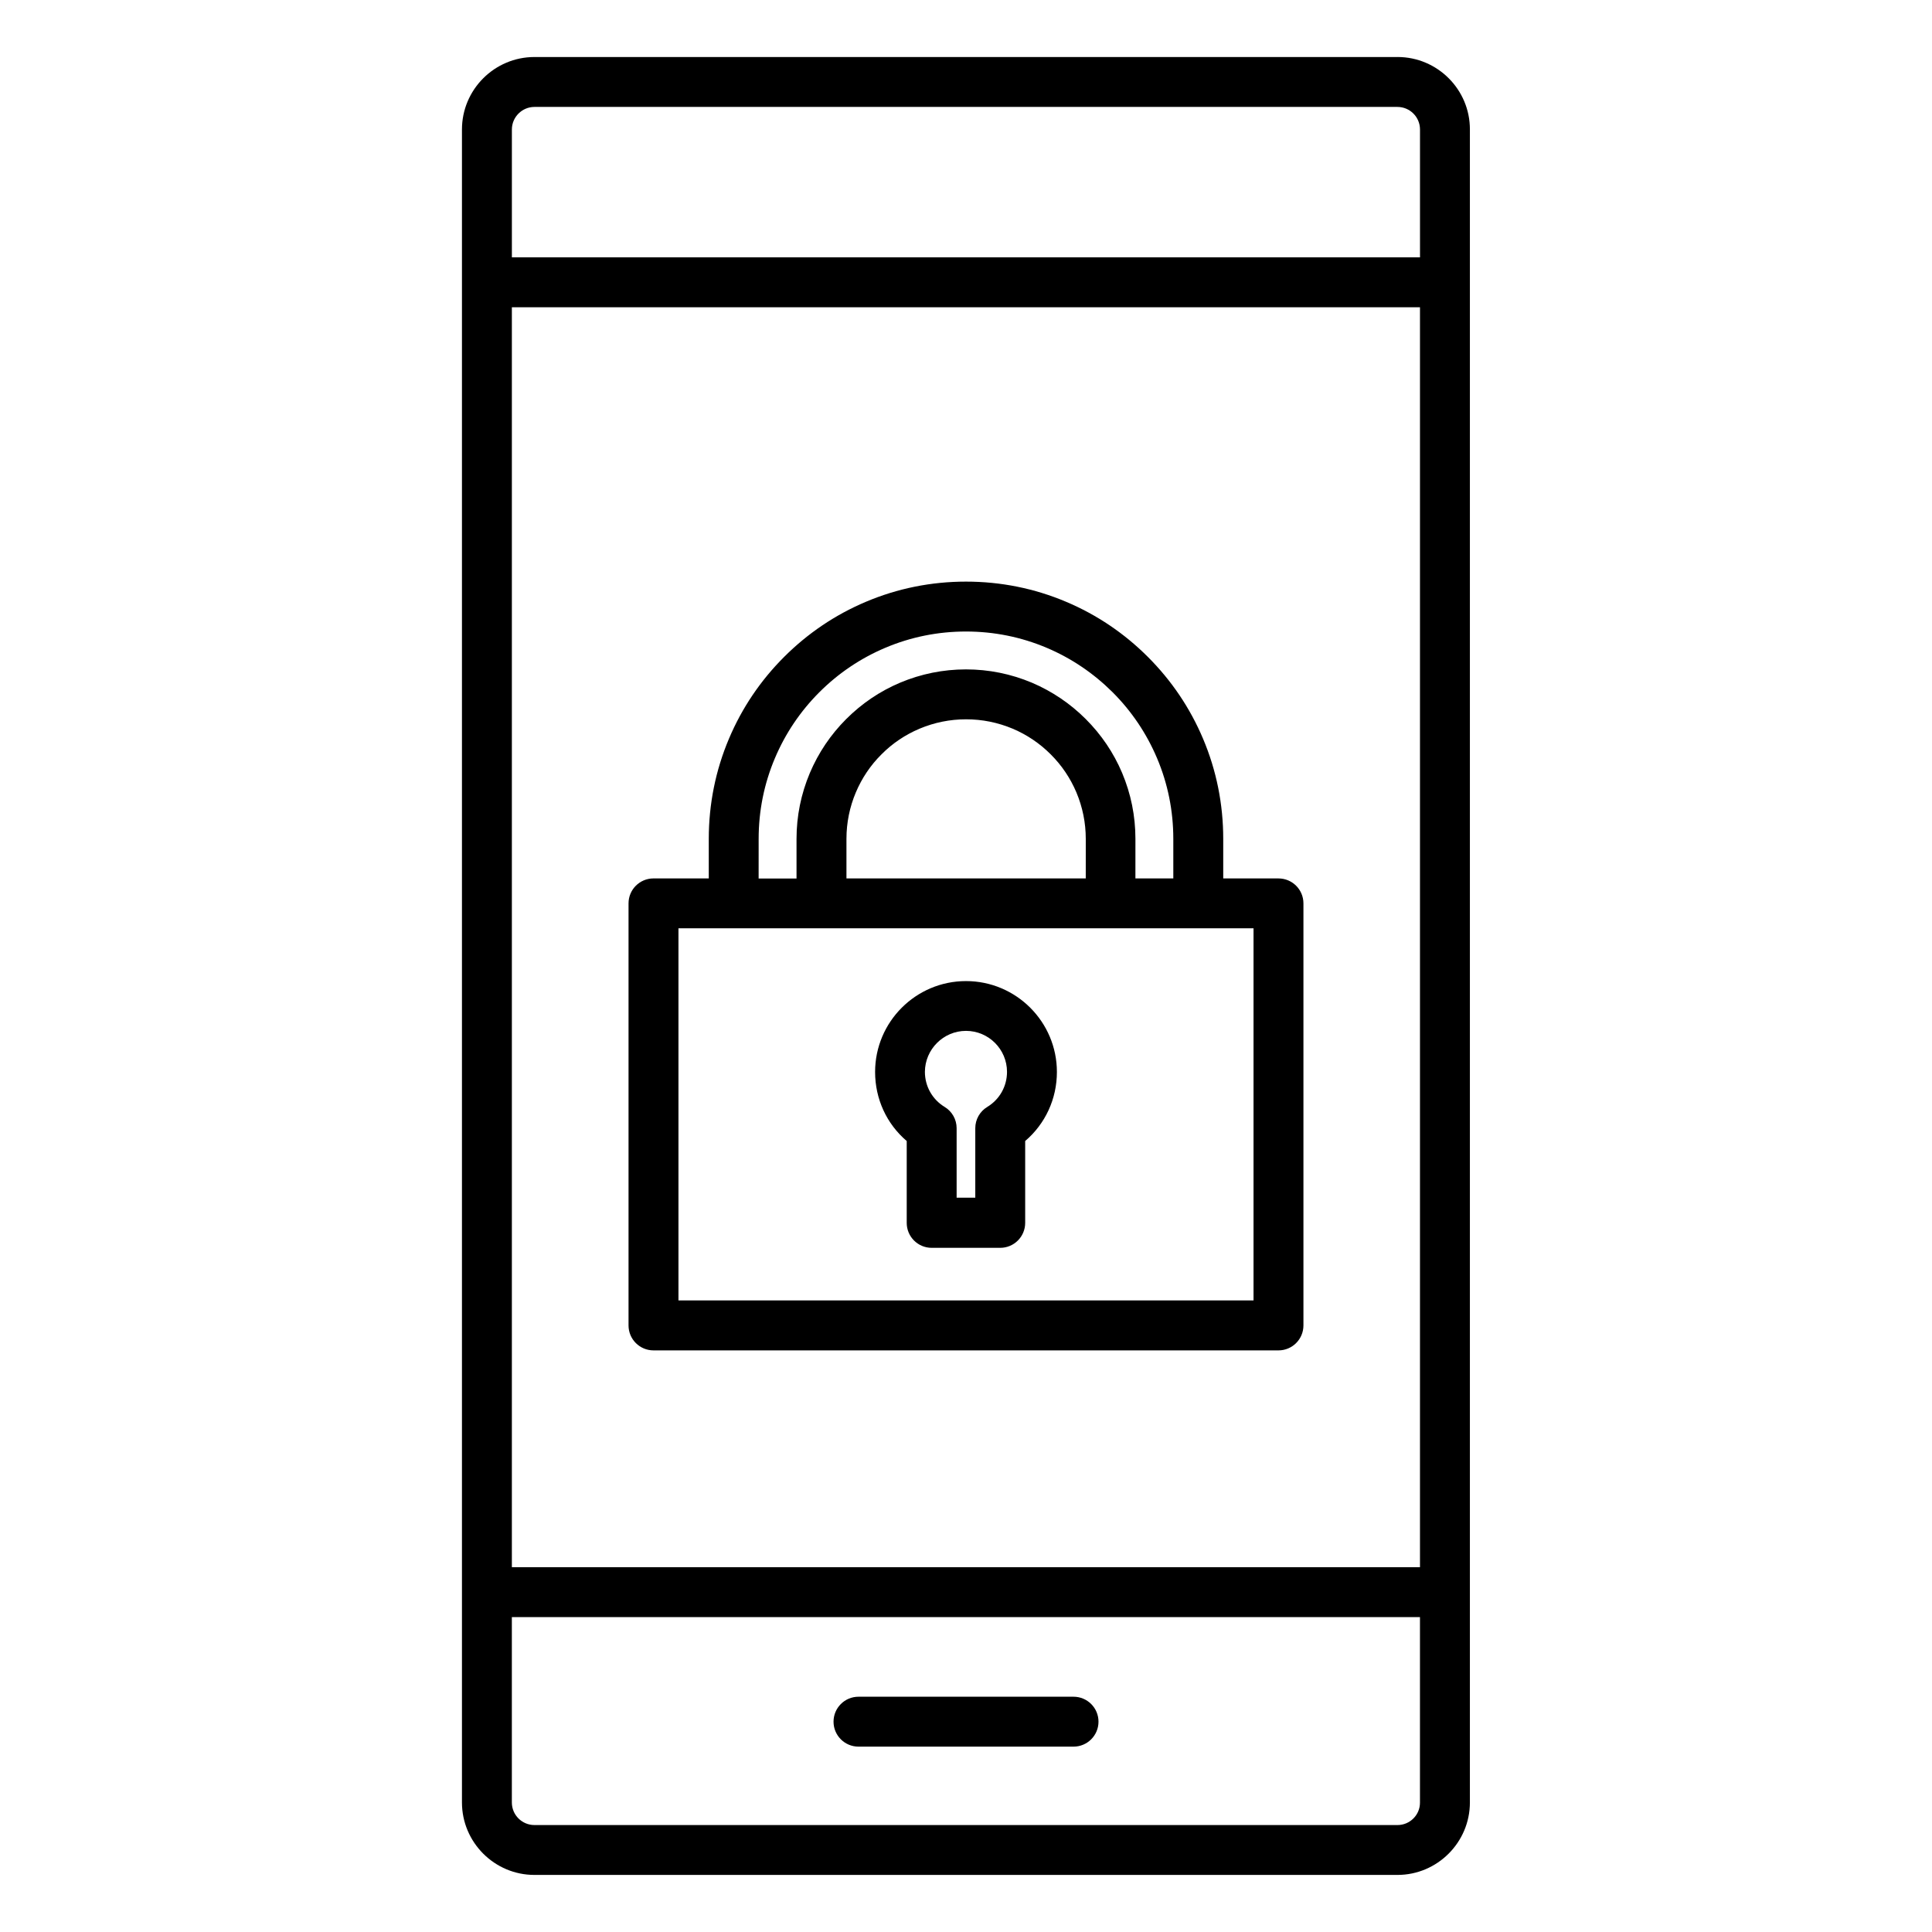 <?xml version="1.0" encoding="UTF-8"?>
<!-- Uploaded to: ICON Repo, www.svgrepo.com, Generator: ICON Repo Mixer Tools -->
<svg fill="#000000" width="800px" height="800px" version="1.1" viewBox="144 144 512 512" xmlns="http://www.w3.org/2000/svg">
 <g>
  <path d="m482.81 376.79h-14.641v-10.488c0-9.195-1.793-18.137-5.352-26.543-3.434-8.125-8.344-15.398-14.609-21.664-6.266-6.266-13.539-11.18-21.664-14.609-8.406-3.559-17.352-5.352-26.543-5.352-9.195 0-18.137 1.793-26.543 5.352-8.125 3.434-15.398 8.344-21.664 14.609s-11.18 13.539-14.609 21.664c-3.559 8.406-5.352 17.352-5.352 26.543v10.484l-14.652 0.004c-3.652 0-6.613 2.961-6.613 6.613v111.85c0 3.652 2.961 6.613 6.613 6.613h165.63c3.652 0 6.613-2.961 6.613-6.613v-111.85c0-3.652-2.961-6.609-6.613-6.609zm-137.76-10.488c0-7.43 1.449-14.609 4.312-21.379 2.769-6.551 6.738-12.438 11.777-17.477 5.039-5.039 10.926-9.004 17.477-11.777 6.769-2.867 13.98-4.312 21.379-4.312 7.398 0 14.609 1.449 21.379 4.312 6.551 2.769 12.406 6.738 17.477 11.777 5.039 5.039 9.004 10.926 11.777 17.477 2.867 6.769 4.312 13.98 4.312 21.379v10.484h-10.043l0.004-10.484c0-6.078-1.195-11.934-3.527-17.477-2.266-5.352-5.512-10.141-9.637-14.266s-8.941-7.367-14.266-9.637c-5.543-2.332-11.43-3.527-17.477-3.527s-11.934 1.195-17.477 3.527c-5.352 2.266-10.141 5.512-14.266 9.637s-7.367 8.941-9.637 14.297c-2.332 5.543-3.527 11.398-3.527 17.477v10.484h-10.043zm86.625 10.488h-63.355v-10.488c0-4.281 0.852-8.438 2.488-12.312 1.605-3.777 3.871-7.18 6.801-10.078 2.898-2.93 6.297-5.195 10.078-6.801 3.906-1.637 8.031-2.488 12.344-2.488 4.281 0 8.438 0.852 12.344 2.488 3.777 1.605 7.148 3.871 10.078 6.801 2.93 2.93 5.195 6.297 6.801 10.078 1.637 3.906 2.488 8.031 2.488 12.344l-0.004 10.457zm44.523 111.84h-152.4v-98.621h152.4z"/>
  <path d="m384.29 446.38v21.695c0 3.652 2.961 6.613 6.613 6.613h18.168c3.652 0 6.613-2.961 6.613-6.613v-21.695c5.32-4.535 8.406-11.148 8.406-18.293 0-13.289-10.801-24.09-24.09-24.09-13.289 0-24.09 10.801-24.09 24.09 0.004 7.148 3.059 13.762 8.379 18.293zm15.715-29.188c5.984 0 10.863 4.879 10.863 10.863 0 3.809-1.953 7.305-5.227 9.289-1.984 1.195-3.18 3.336-3.18 5.637v18.422h-4.945v-18.422c0-2.297-1.195-4.441-3.18-5.637-3.273-1.984-5.227-5.481-5.227-9.289 0.031-5.984 4.91-10.863 10.895-10.863z"/>
  <path d="m514.36 159.11h-228.73c-10.578 0-19.207 8.629-19.207 19.207v443.35c0 10.578 8.629 19.207 19.207 19.207h228.7c10.578 0 19.207-8.629 19.207-19.207v-443.35c0.031-10.582-8.598-19.211-19.176-19.211zm-234.71 66.316h240.66v333.9h-240.66zm5.981-53.09h228.7c3.305 0 5.984 2.676 5.984 5.984v33.883l-240.66-0.004v-33.879c0-3.309 2.707-5.984 5.981-5.984zm228.73 455.32h-228.73c-3.305 0-5.984-2.676-5.984-5.984v-49.121h240.66v49.121c0.035 3.309-2.676 5.984-5.949 5.984z"/>
  <path d="m428.5 593.65h-56.992c-3.652 0-6.613 2.961-6.613 6.613 0 3.652 2.961 6.613 6.613 6.613h56.992c3.652 0 6.613-2.961 6.613-6.613 0-3.652-2.961-6.613-6.613-6.613z"/>
 </g>
</svg>